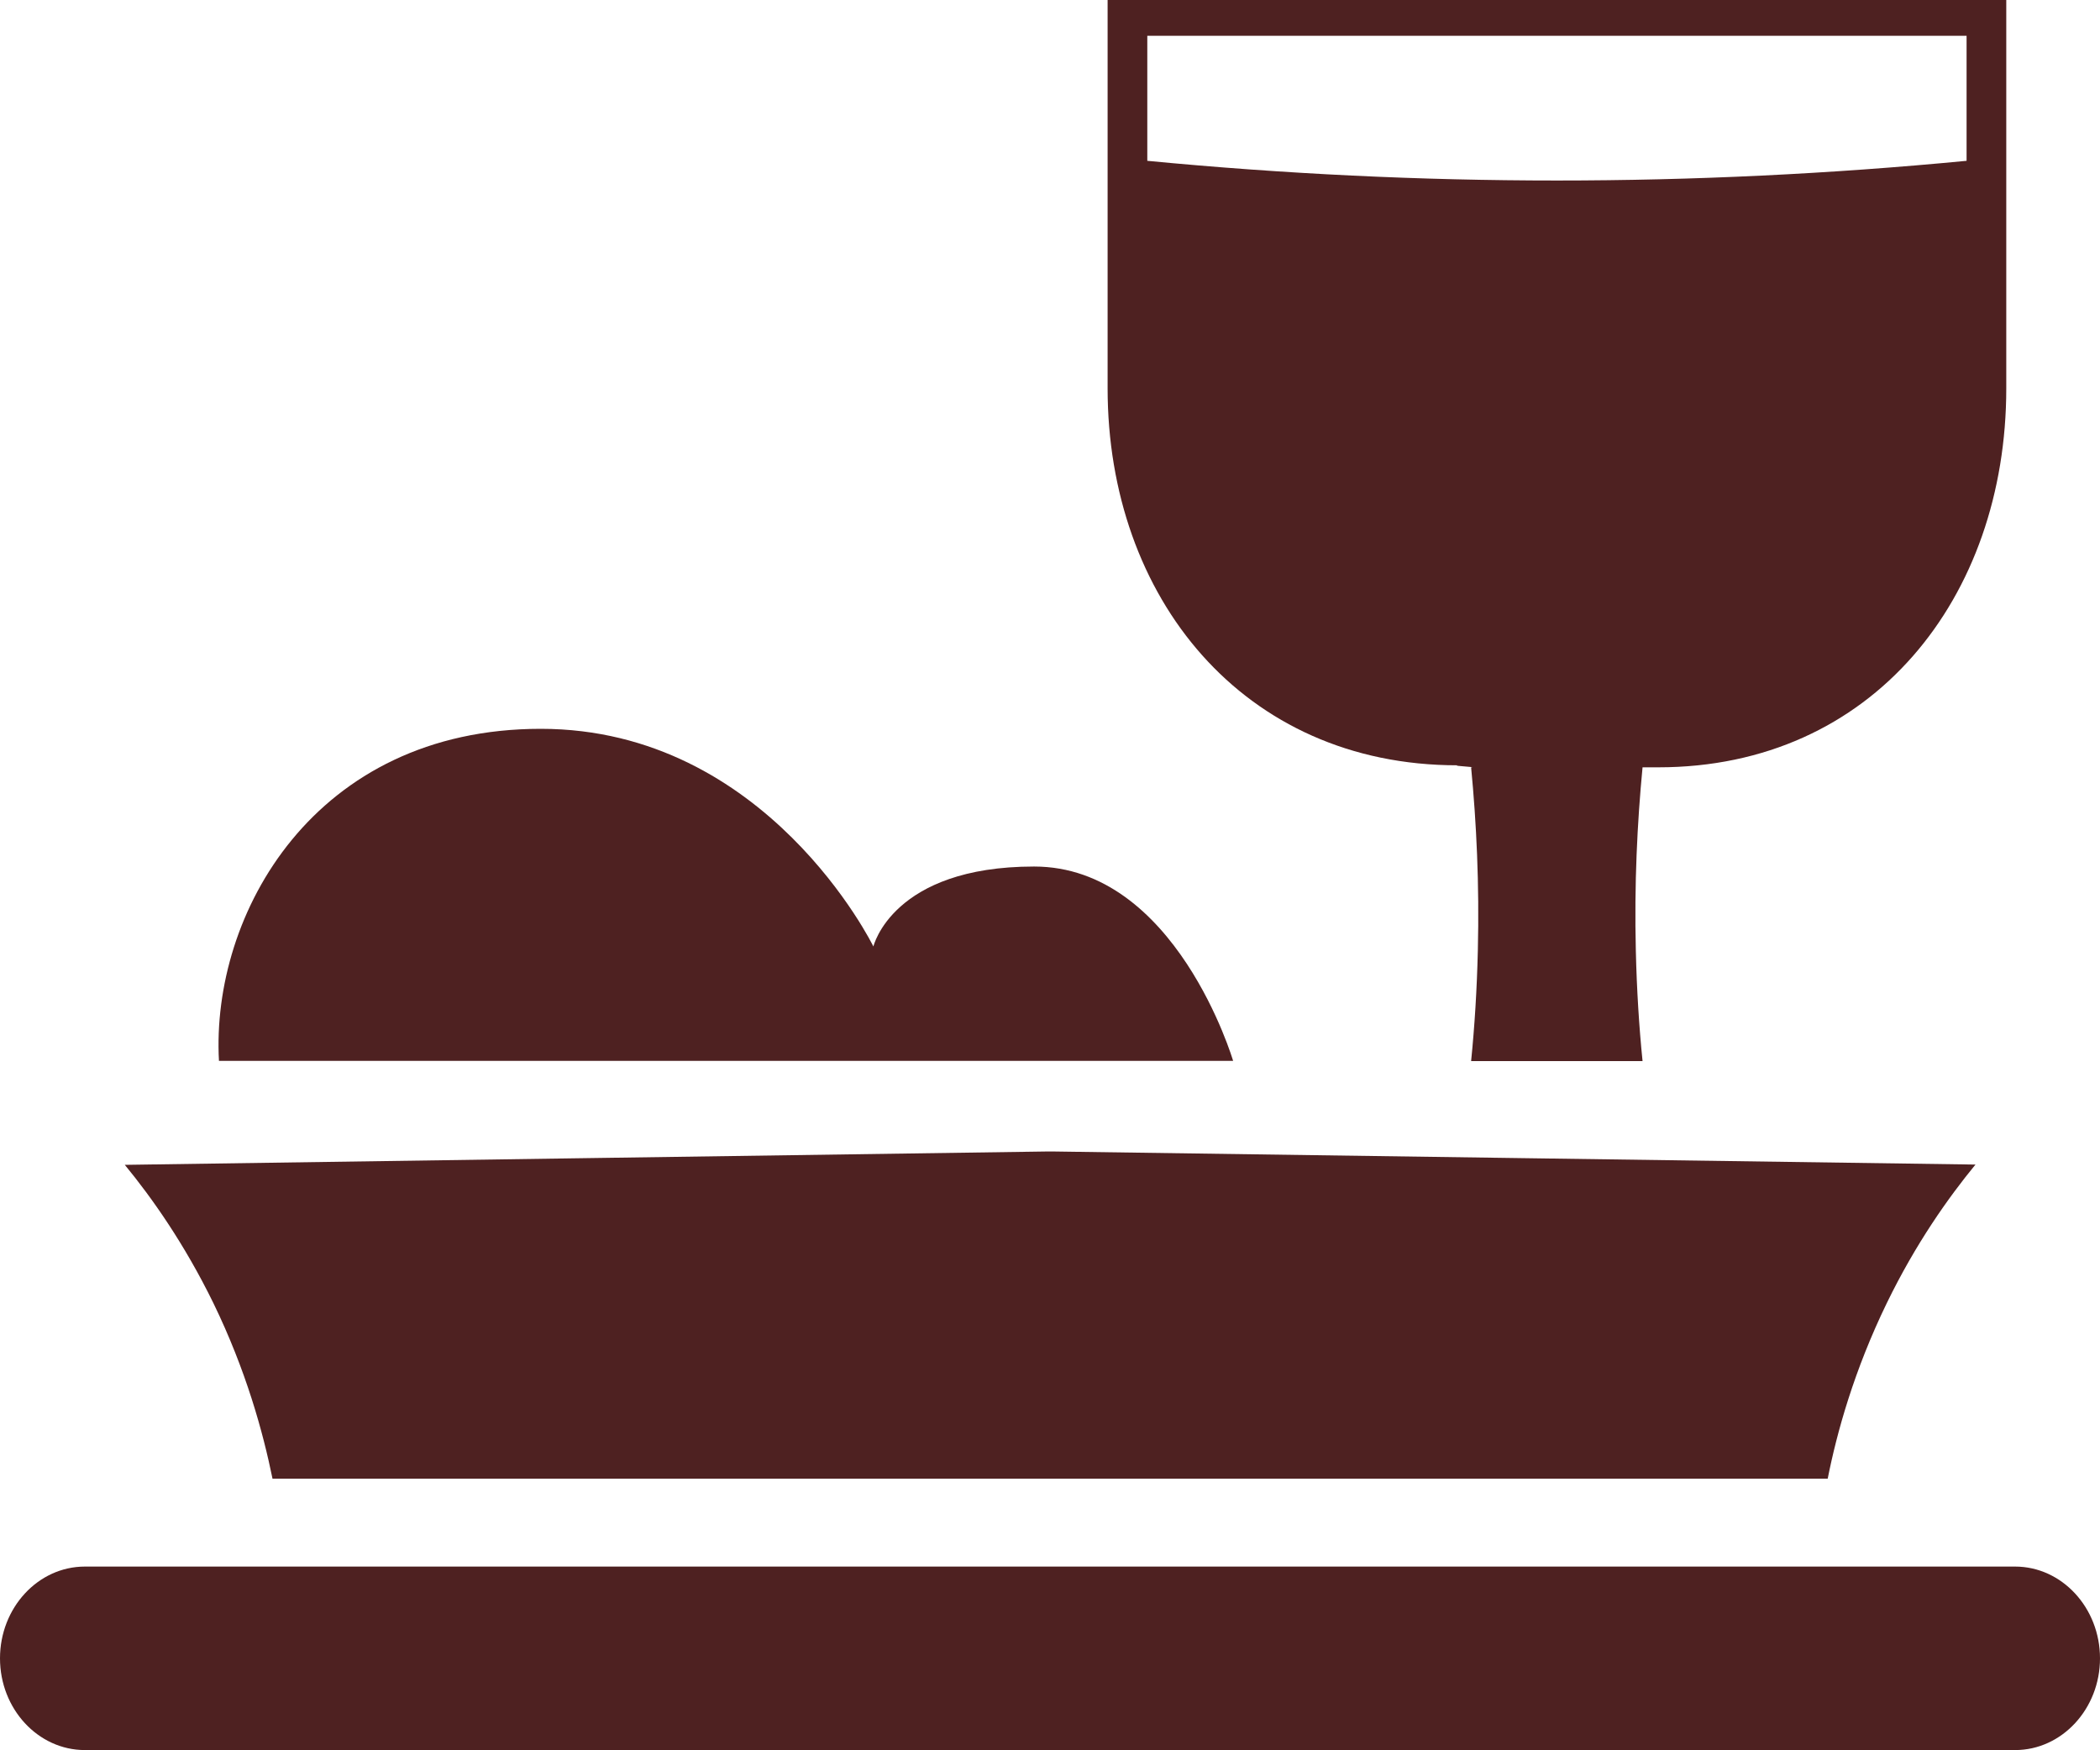 <svg width="30" height="25" viewBox="0 0 30 25" fill="none" xmlns="http://www.w3.org/2000/svg">
<g clip-path="url(#clip0_1966_1217)">
<path d="M3.891 21.121H26.11C26.242 20.455 26.488 19.572 26.955 18.611C27.369 17.76 27.833 17.107 28.221 16.634C23.827 16.573 19.429 16.508 15.035 16.447C15.035 16.447 15.012 16.447 15.002 16.447C14.992 16.447 14.979 16.447 14.969 16.447C10.575 16.511 6.177 16.573 1.783 16.638C2.171 17.11 2.635 17.767 3.049 18.614C3.516 19.575 3.758 20.458 3.894 21.125L3.891 21.121Z" fill="#4E2121"/>
<path d="M28.787 22.376H1.213C0.543 22.376 0 22.965 0 23.687C0 24.408 0.543 24.997 1.213 24.997H28.787C29.456 24.997 30 24.408 30 23.687C30 22.965 29.456 22.376 28.787 22.376Z" fill="#4E2121"/>
<path d="M17.616 15.153C17.616 15.153 16.798 12.377 14.773 12.377C12.748 12.377 12.477 13.519 12.477 13.519C12.477 13.519 10.959 10.41 7.725 10.41C4.49 10.41 3.012 13.056 3.128 15.153H17.616Z" fill="#4E2121"/>
<path d="M20.824 10.934C20.704 10.934 21.135 10.96 21.016 10.96C21.092 11.753 21.135 12.626 21.112 13.577C21.099 14.13 21.066 14.658 21.016 15.156H23.465C23.415 14.661 23.382 14.134 23.369 13.577C23.346 12.629 23.389 11.753 23.465 10.96H23.69C26.752 10.96 28.661 8.537 28.661 5.548V0H15.823V5.545C15.823 8.534 17.759 10.931 20.82 10.931L20.824 10.934ZM16.39 0.511H28.094V2.297C24.194 2.672 20.29 2.672 16.39 2.297V0.511Z" fill="#4E2121"/>
</g>
<defs>
<clipPath id="clip0_1966_1217">
<rect width="30" height="25" fill="white"/>
</clipPath>
</defs>
</svg>
